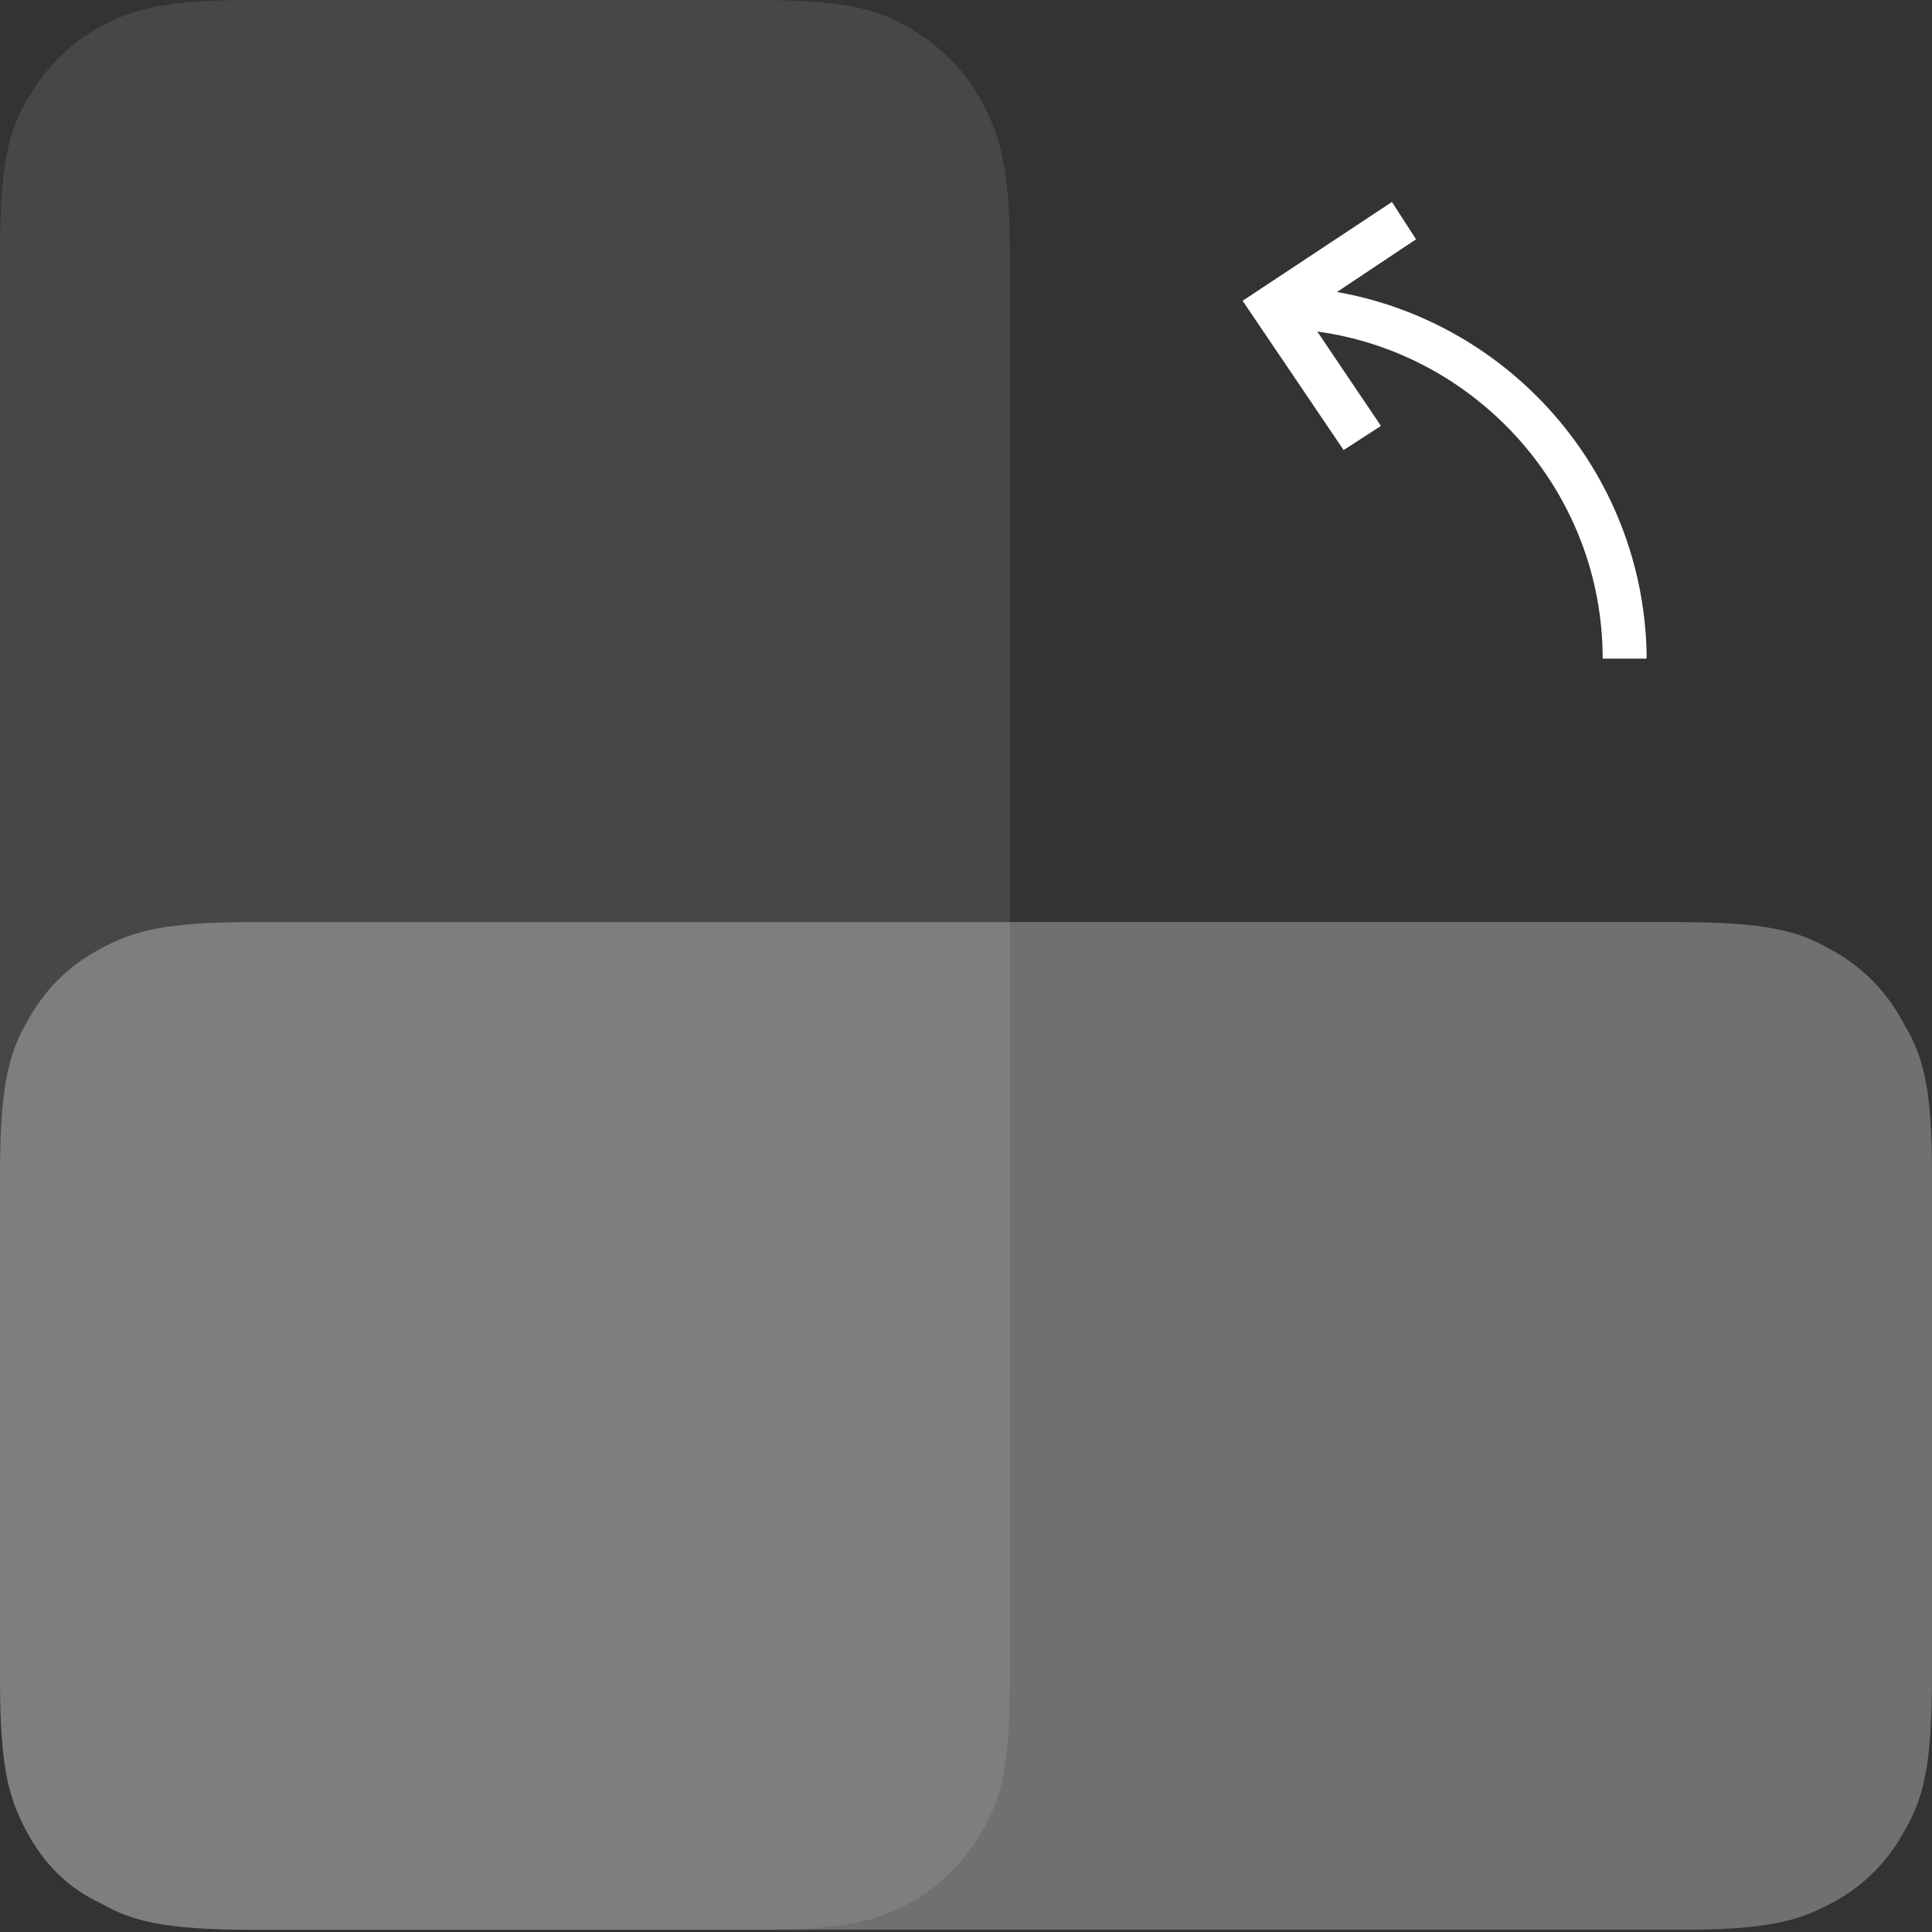  <svg xmlns="http://www.w3.org/2000/svg" viewBox="0 0 88 88">
  <rect x="0" y="0" width="88" height="88" fill="#333333" stroke="none"/>
  <path
    d="M11.5 0h22.9c4 0 5.5.4 6.9 1.2s2.6 1.9 3.4 3.4S46 7.5 46 11.5v64.9c0 4-.4 5.5-1.2 6.9s-1.9 2.6-3.4 3.4c-1.5.8-2.9 1.2-6.9 1.2h-23c-4 0-5.5-.4-6.9-1.2-1.5-.7-2.6-1.8-3.4-3.3S0 80.5 0 76.5v-65C0 7.5.4 6 1.2 4.6S3.1 2 4.6 1.2 7.5 0 11.5 0z"
    fill-rule="evenodd"
    clip-rule="evenodd"
    fill="#fff"
    fill-opacity="0.1"
  />
  <path
    d="M88 53.5v22.9c0 4-.4 5.5-1.2 6.9-.8 1.5-1.9 2.6-3.4 3.4-1.5.8-2.9 1.2-6.9 1.2h-65c-4 0-5.5-.4-6.9-1.2-1.5-.7-2.6-1.8-3.4-3.3C.4 81.9 0 80.5 0 76.5v-23c0-4 .4-5.5 1.2-6.9.8-1.5 1.9-2.6 3.4-3.4 1.5-.8 2.9-1.2 6.9-1.2h64.9c4 0 5.5.4 6.9 1.2 1.5.8 2.6 1.9 3.4 3.4.9 1.5 1.3 2.9 1.3 6.9z"
    fill-rule="evenodd"
    clip-rule="evenodd"
    fill="#fff"
    fill-opacity="0.3"
  />
  <path
    d="M63.4 9.2l1.1 1.7-3.6 2.4c7.9 1.4 13.9 8.2 14.1 16.4v.3h-2c0-7.6-5.7-13.9-13-14.9l2.9 4.3-1.7 1.1-4.6-6.8 6.8-4.5z"
    fill="#fff"
  />
</svg>
